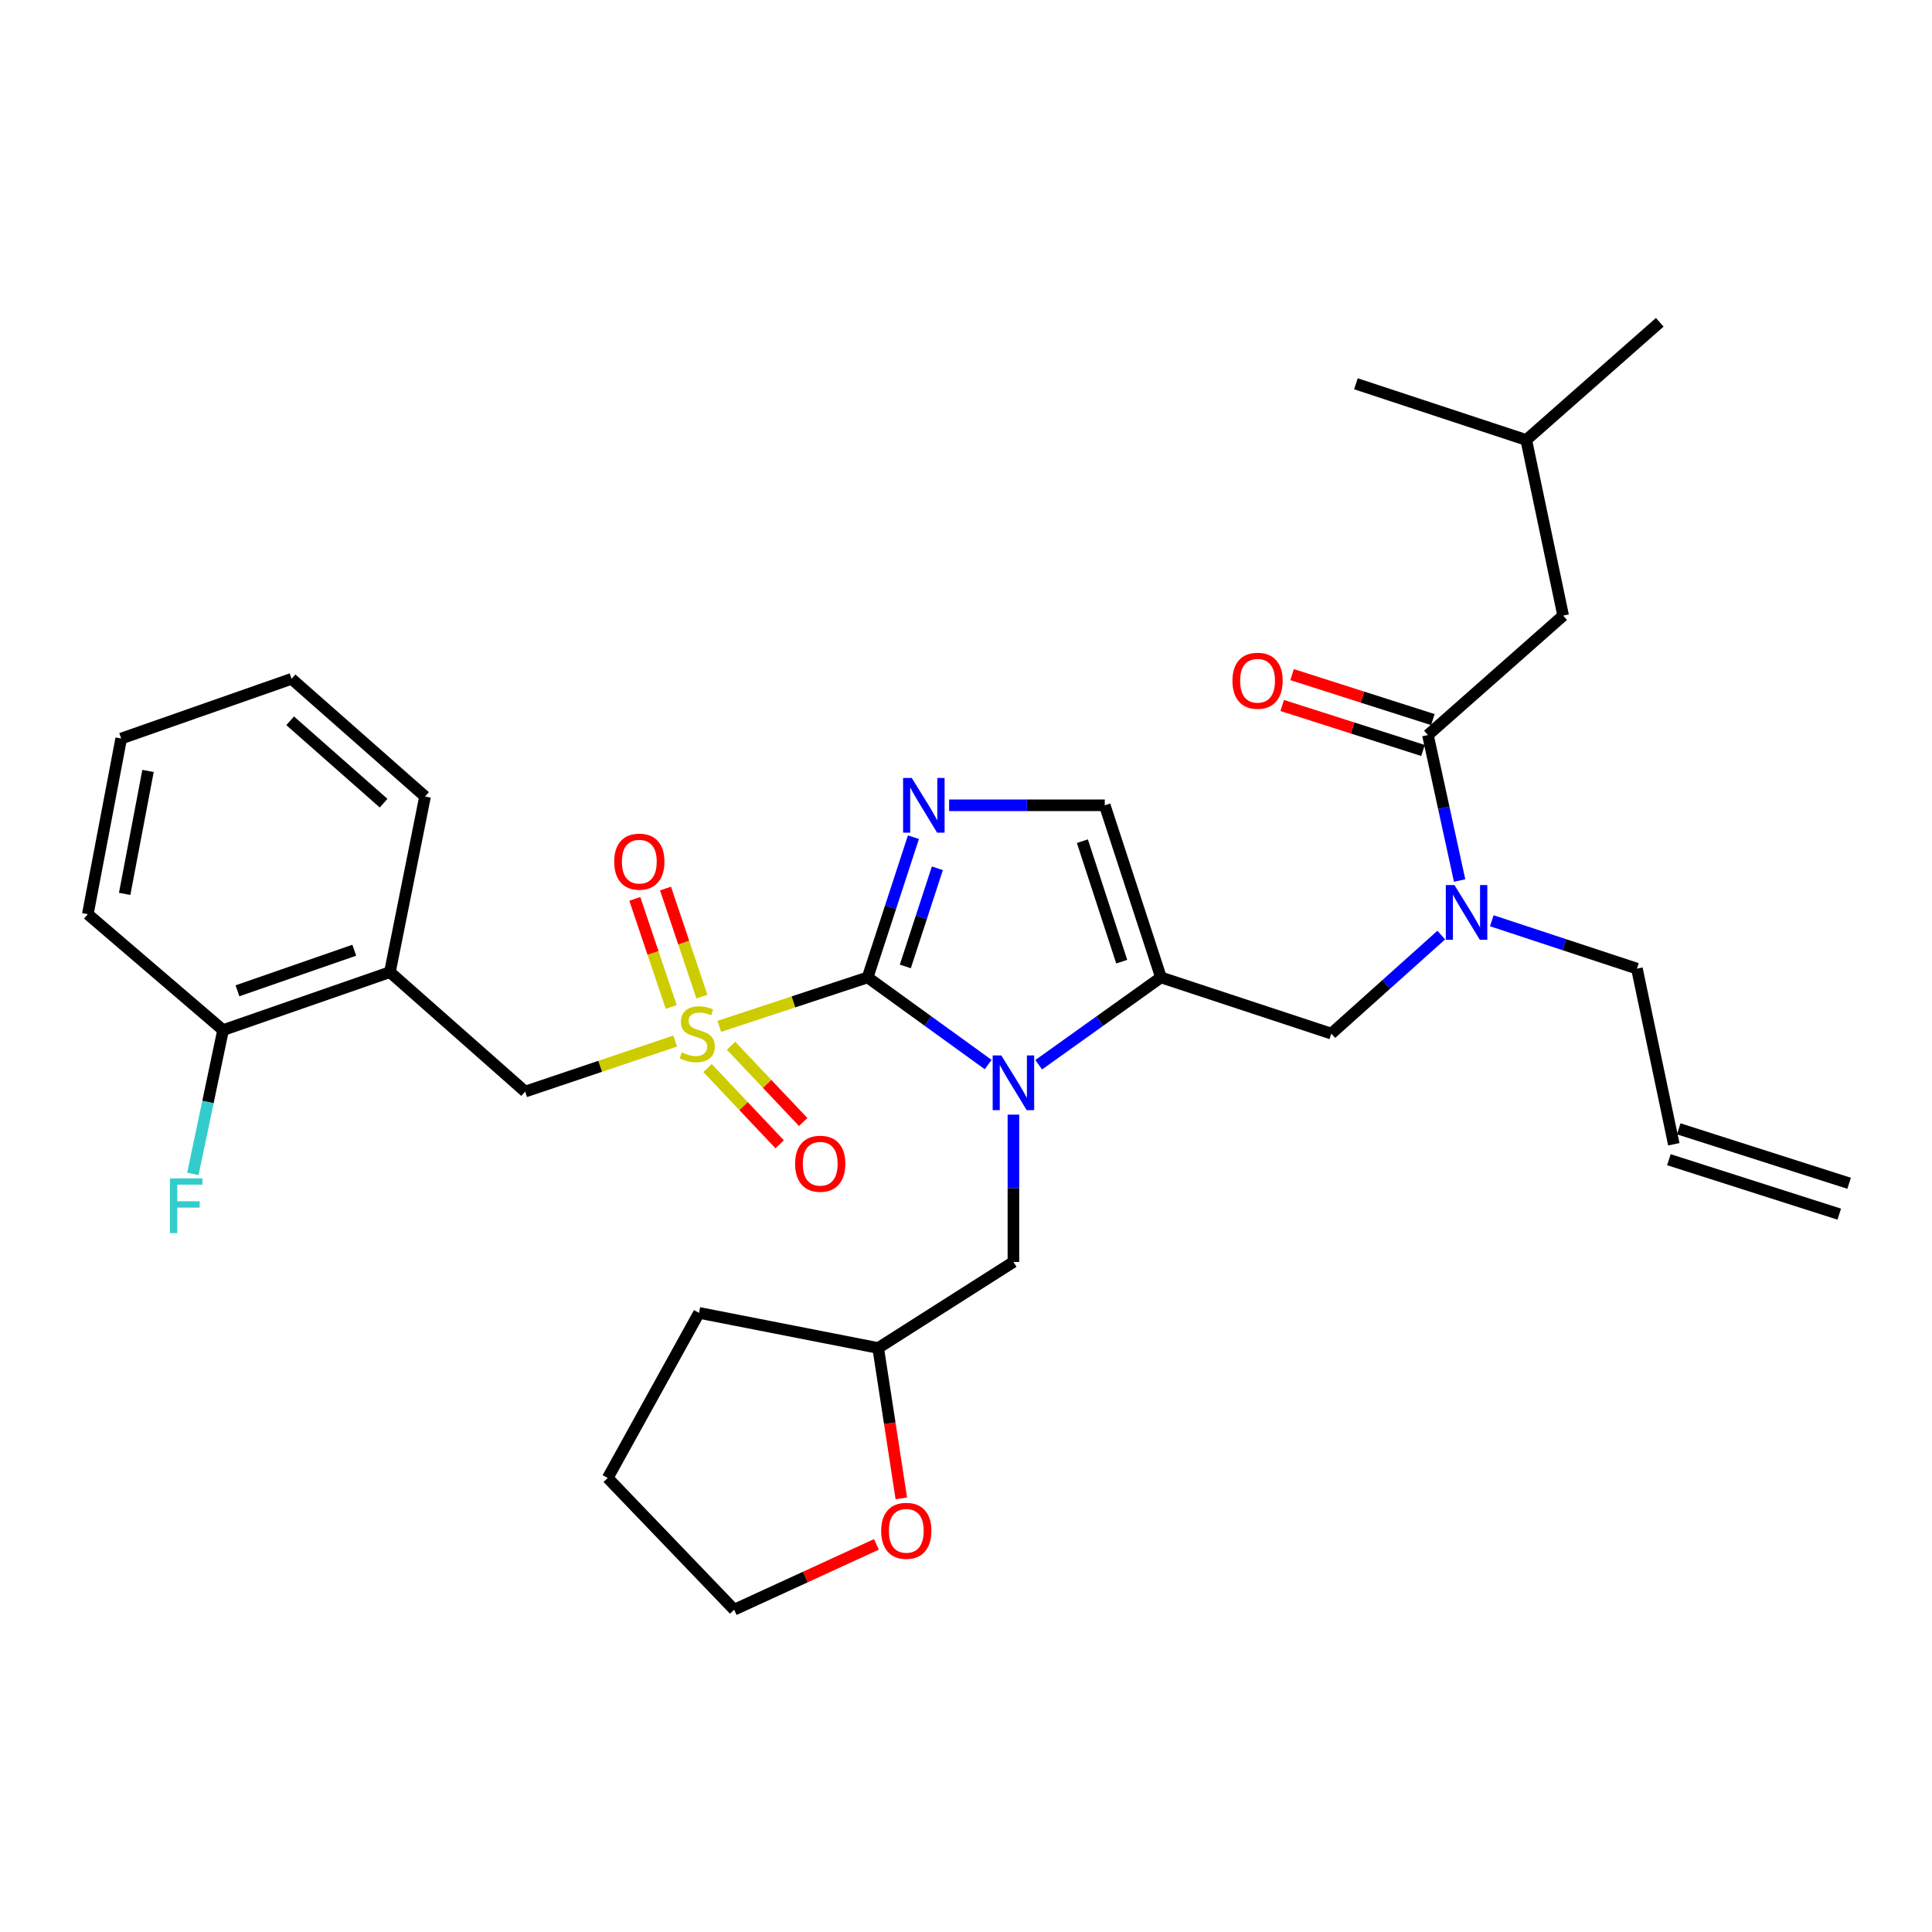 <?xml version='1.0' encoding='iso-8859-1'?>
<svg version='1.1' baseProfile='full'
              xmlns='http://www.w3.org/2000/svg'
                      xmlns:rdkit='http://www.rdkit.org/xml'
                      xmlns:xlink='http://www.w3.org/1999/xlink'
                  xml:space='preserve'
width='1000px' height='1000px' viewBox='0 0 1000 1000'>
<!-- END OF HEADER -->
<rect style='opacity:1.0;fill:#FFFFFF;stroke:none' width='1000' height='1000' x='0' y='0'> </rect>
<path class='bond-0' d='M 745.998,484.001 L 717.546,509.499' style='fill:none;fill-rule:evenodd;stroke:#0000FF;stroke-width:6px;stroke-linecap:butt;stroke-linejoin:miter;stroke-opacity:1' />
<path class='bond-0' d='M 717.546,509.499 L 689.093,534.997' style='fill:none;fill-rule:evenodd;stroke:#000000;stroke-width:6px;stroke-linecap:butt;stroke-linejoin:miter;stroke-opacity:1' />
<path class='bond-1' d='M 755.493,455.761 L 747.292,418.108' style='fill:none;fill-rule:evenodd;stroke:#0000FF;stroke-width:6px;stroke-linecap:butt;stroke-linejoin:miter;stroke-opacity:1' />
<path class='bond-1' d='M 747.292,418.108 L 739.092,380.454' style='fill:none;fill-rule:evenodd;stroke:#000000;stroke-width:6px;stroke-linecap:butt;stroke-linejoin:miter;stroke-opacity:1' />
<path class='bond-2' d='M 772.149,476.579 L 809.71,488.97' style='fill:none;fill-rule:evenodd;stroke:#0000FF;stroke-width:6px;stroke-linecap:butt;stroke-linejoin:miter;stroke-opacity:1' />
<path class='bond-2' d='M 809.71,488.97 L 847.271,501.36' style='fill:none;fill-rule:evenodd;stroke:#000000;stroke-width:6px;stroke-linecap:butt;stroke-linejoin:miter;stroke-opacity:1' />
<path class='bond-3' d='M 809.087,318.64 L 789.995,227.727' style='fill:none;fill-rule:evenodd;stroke:#000000;stroke-width:6px;stroke-linecap:butt;stroke-linejoin:miter;stroke-opacity:1' />
<path class='bond-4' d='M 809.087,318.64 L 739.092,380.454' style='fill:none;fill-rule:evenodd;stroke:#000000;stroke-width:6px;stroke-linecap:butt;stroke-linejoin:miter;stroke-opacity:1' />
<path class='bond-5' d='M 741.645,372.466 L 705.21,360.824' style='fill:none;fill-rule:evenodd;stroke:#000000;stroke-width:6px;stroke-linecap:butt;stroke-linejoin:miter;stroke-opacity:1' />
<path class='bond-5' d='M 705.21,360.824 L 668.776,349.182' style='fill:none;fill-rule:evenodd;stroke:#FF0000;stroke-width:6px;stroke-linecap:butt;stroke-linejoin:miter;stroke-opacity:1' />
<path class='bond-5' d='M 736.54,388.442 L 700.106,376.8' style='fill:none;fill-rule:evenodd;stroke:#000000;stroke-width:6px;stroke-linecap:butt;stroke-linejoin:miter;stroke-opacity:1' />
<path class='bond-5' d='M 700.106,376.8 L 663.671,365.159' style='fill:none;fill-rule:evenodd;stroke:#FF0000;stroke-width:6px;stroke-linecap:butt;stroke-linejoin:miter;stroke-opacity:1' />
<path class='bond-6' d='M 789.995,227.727 L 859.086,166.818' style='fill:none;fill-rule:evenodd;stroke:#000000;stroke-width:6px;stroke-linecap:butt;stroke-linejoin:miter;stroke-opacity:1' />
<path class='bond-7' d='M 789.995,227.727 L 701.821,198.638' style='fill:none;fill-rule:evenodd;stroke:#000000;stroke-width:6px;stroke-linecap:butt;stroke-linejoin:miter;stroke-opacity:1' />
<path class='bond-8' d='M 957.098,612.462 L 868.915,584.285' style='fill:none;fill-rule:evenodd;stroke:#000000;stroke-width:6px;stroke-linecap:butt;stroke-linejoin:miter;stroke-opacity:1' />
<path class='bond-8' d='M 951.993,628.438 L 863.81,600.261' style='fill:none;fill-rule:evenodd;stroke:#000000;stroke-width:6px;stroke-linecap:butt;stroke-linejoin:miter;stroke-opacity:1' />
<path class='bond-9' d='M 866.363,592.273 L 847.271,501.36' style='fill:none;fill-rule:evenodd;stroke:#000000;stroke-width:6px;stroke-linecap:butt;stroke-linejoin:miter;stroke-opacity:1' />
<path class='bond-10' d='M 372.307,531.236 L 410.697,518.572' style='fill:none;fill-rule:evenodd;stroke:#CCCC00;stroke-width:6px;stroke-linecap:butt;stroke-linejoin:miter;stroke-opacity:1' />
<path class='bond-10' d='M 410.697,518.572 L 449.088,505.907' style='fill:none;fill-rule:evenodd;stroke:#000000;stroke-width:6px;stroke-linecap:butt;stroke-linejoin:miter;stroke-opacity:1' />
<path class='bond-11' d='M 349.475,538.847 L 310.647,551.924' style='fill:none;fill-rule:evenodd;stroke:#CCCC00;stroke-width:6px;stroke-linecap:butt;stroke-linejoin:miter;stroke-opacity:1' />
<path class='bond-11' d='M 310.647,551.924 L 271.819,565' style='fill:none;fill-rule:evenodd;stroke:#000000;stroke-width:6px;stroke-linecap:butt;stroke-linejoin:miter;stroke-opacity:1' />
<path class='bond-12' d='M 363.308,515.851 L 353.891,487.881' style='fill:none;fill-rule:evenodd;stroke:#CCCC00;stroke-width:6px;stroke-linecap:butt;stroke-linejoin:miter;stroke-opacity:1' />
<path class='bond-12' d='M 353.891,487.881 L 344.474,459.91' style='fill:none;fill-rule:evenodd;stroke:#FF0000;stroke-width:6px;stroke-linecap:butt;stroke-linejoin:miter;stroke-opacity:1' />
<path class='bond-12' d='M 347.413,521.203 L 337.996,493.233' style='fill:none;fill-rule:evenodd;stroke:#CCCC00;stroke-width:6px;stroke-linecap:butt;stroke-linejoin:miter;stroke-opacity:1' />
<path class='bond-12' d='M 337.996,493.233 L 328.578,465.262' style='fill:none;fill-rule:evenodd;stroke:#FF0000;stroke-width:6px;stroke-linecap:butt;stroke-linejoin:miter;stroke-opacity:1' />
<path class='bond-13' d='M 366.208,552.806 L 384.881,572.544' style='fill:none;fill-rule:evenodd;stroke:#CCCC00;stroke-width:6px;stroke-linecap:butt;stroke-linejoin:miter;stroke-opacity:1' />
<path class='bond-13' d='M 384.881,572.544 L 403.553,592.283' style='fill:none;fill-rule:evenodd;stroke:#FF0000;stroke-width:6px;stroke-linecap:butt;stroke-linejoin:miter;stroke-opacity:1' />
<path class='bond-13' d='M 378.392,541.28 L 397.065,561.018' style='fill:none;fill-rule:evenodd;stroke:#CCCC00;stroke-width:6px;stroke-linecap:butt;stroke-linejoin:miter;stroke-opacity:1' />
<path class='bond-13' d='M 397.065,561.018 L 415.737,580.757' style='fill:none;fill-rule:evenodd;stroke:#FF0000;stroke-width:6px;stroke-linecap:butt;stroke-linejoin:miter;stroke-opacity:1' />
<path class='bond-14' d='M 271.819,565 L 201.824,503.177' style='fill:none;fill-rule:evenodd;stroke:#000000;stroke-width:6px;stroke-linecap:butt;stroke-linejoin:miter;stroke-opacity:1' />
<path class='bond-15' d='M 201.824,503.177 L 115.458,533.18' style='fill:none;fill-rule:evenodd;stroke:#000000;stroke-width:6px;stroke-linecap:butt;stroke-linejoin:miter;stroke-opacity:1' />
<path class='bond-15' d='M 183.366,491.835 L 122.91,512.837' style='fill:none;fill-rule:evenodd;stroke:#000000;stroke-width:6px;stroke-linecap:butt;stroke-linejoin:miter;stroke-opacity:1' />
<path class='bond-16' d='M 201.824,503.177 L 220.003,412.274' style='fill:none;fill-rule:evenodd;stroke:#000000;stroke-width:6px;stroke-linecap:butt;stroke-linejoin:miter;stroke-opacity:1' />
<path class='bond-17' d='M 115.458,533.18 L 107.643,570.396' style='fill:none;fill-rule:evenodd;stroke:#000000;stroke-width:6px;stroke-linecap:butt;stroke-linejoin:miter;stroke-opacity:1' />
<path class='bond-17' d='M 107.643,570.396 L 99.828,607.611' style='fill:none;fill-rule:evenodd;stroke:#33CCCC;stroke-width:6px;stroke-linecap:butt;stroke-linejoin:miter;stroke-opacity:1' />
<path class='bond-18' d='M 115.458,533.18 L 45.455,473.184' style='fill:none;fill-rule:evenodd;stroke:#000000;stroke-width:6px;stroke-linecap:butt;stroke-linejoin:miter;stroke-opacity:1' />
<path class='bond-19' d='M 537.629,551.106 L 569.27,528.507' style='fill:none;fill-rule:evenodd;stroke:#0000FF;stroke-width:6px;stroke-linecap:butt;stroke-linejoin:miter;stroke-opacity:1' />
<path class='bond-19' d='M 569.27,528.507 L 600.911,505.907' style='fill:none;fill-rule:evenodd;stroke:#000000;stroke-width:6px;stroke-linecap:butt;stroke-linejoin:miter;stroke-opacity:1' />
<path class='bond-20' d='M 511.475,551.007 L 480.282,528.457' style='fill:none;fill-rule:evenodd;stroke:#0000FF;stroke-width:6px;stroke-linecap:butt;stroke-linejoin:miter;stroke-opacity:1' />
<path class='bond-20' d='M 480.282,528.457 L 449.088,505.907' style='fill:none;fill-rule:evenodd;stroke:#000000;stroke-width:6px;stroke-linecap:butt;stroke-linejoin:miter;stroke-opacity:1' />
<path class='bond-21' d='M 524.543,576.931 L 524.543,615.057' style='fill:none;fill-rule:evenodd;stroke:#0000FF;stroke-width:6px;stroke-linecap:butt;stroke-linejoin:miter;stroke-opacity:1' />
<path class='bond-21' d='M 524.543,615.057 L 524.543,653.183' style='fill:none;fill-rule:evenodd;stroke:#000000;stroke-width:6px;stroke-linecap:butt;stroke-linejoin:miter;stroke-opacity:1' />
<path class='bond-22' d='M 600.911,505.907 L 571.821,416.821' style='fill:none;fill-rule:evenodd;stroke:#000000;stroke-width:6px;stroke-linecap:butt;stroke-linejoin:miter;stroke-opacity:1' />
<path class='bond-22' d='M 580.604,497.751 L 560.241,435.39' style='fill:none;fill-rule:evenodd;stroke:#000000;stroke-width:6px;stroke-linecap:butt;stroke-linejoin:miter;stroke-opacity:1' />
<path class='bond-23' d='M 600.911,505.907 L 689.093,534.997' style='fill:none;fill-rule:evenodd;stroke:#000000;stroke-width:6px;stroke-linecap:butt;stroke-linejoin:miter;stroke-opacity:1' />
<path class='bond-24' d='M 571.821,416.821 L 531.54,416.821' style='fill:none;fill-rule:evenodd;stroke:#000000;stroke-width:6px;stroke-linecap:butt;stroke-linejoin:miter;stroke-opacity:1' />
<path class='bond-24' d='M 531.54,416.821 L 491.259,416.821' style='fill:none;fill-rule:evenodd;stroke:#0000FF;stroke-width:6px;stroke-linecap:butt;stroke-linejoin:miter;stroke-opacity:1' />
<path class='bond-25' d='M 472.789,433.324 L 460.939,469.616' style='fill:none;fill-rule:evenodd;stroke:#0000FF;stroke-width:6px;stroke-linecap:butt;stroke-linejoin:miter;stroke-opacity:1' />
<path class='bond-25' d='M 460.939,469.616 L 449.088,505.907' style='fill:none;fill-rule:evenodd;stroke:#000000;stroke-width:6px;stroke-linecap:butt;stroke-linejoin:miter;stroke-opacity:1' />
<path class='bond-25' d='M 485.177,449.417 L 476.882,474.822' style='fill:none;fill-rule:evenodd;stroke:#0000FF;stroke-width:6px;stroke-linecap:butt;stroke-linejoin:miter;stroke-opacity:1' />
<path class='bond-25' d='M 476.882,474.822 L 468.587,500.226' style='fill:none;fill-rule:evenodd;stroke:#000000;stroke-width:6px;stroke-linecap:butt;stroke-linejoin:miter;stroke-opacity:1' />
<path class='bond-26' d='M 466.522,775.557 L 460.535,736.639' style='fill:none;fill-rule:evenodd;stroke:#FF0000;stroke-width:6px;stroke-linecap:butt;stroke-linejoin:miter;stroke-opacity:1' />
<path class='bond-26' d='M 460.535,736.639 L 454.548,697.722' style='fill:none;fill-rule:evenodd;stroke:#000000;stroke-width:6px;stroke-linecap:butt;stroke-linejoin:miter;stroke-opacity:1' />
<path class='bond-27' d='M 453.642,799.364 L 416.82,816.273' style='fill:none;fill-rule:evenodd;stroke:#FF0000;stroke-width:6px;stroke-linecap:butt;stroke-linejoin:miter;stroke-opacity:1' />
<path class='bond-27' d='M 416.82,816.273 L 379.997,833.182' style='fill:none;fill-rule:evenodd;stroke:#000000;stroke-width:6px;stroke-linecap:butt;stroke-linejoin:miter;stroke-opacity:1' />
<path class='bond-28' d='M 454.548,697.722 L 524.543,653.183' style='fill:none;fill-rule:evenodd;stroke:#000000;stroke-width:6px;stroke-linecap:butt;stroke-linejoin:miter;stroke-opacity:1' />
<path class='bond-29' d='M 454.548,697.722 L 361.818,679.543' style='fill:none;fill-rule:evenodd;stroke:#000000;stroke-width:6px;stroke-linecap:butt;stroke-linejoin:miter;stroke-opacity:1' />
<path class='bond-30' d='M 379.997,833.182 L 314.55,764.995' style='fill:none;fill-rule:evenodd;stroke:#000000;stroke-width:6px;stroke-linecap:butt;stroke-linejoin:miter;stroke-opacity:1' />
<path class='bond-31' d='M 361.818,679.543 L 314.55,764.995' style='fill:none;fill-rule:evenodd;stroke:#000000;stroke-width:6px;stroke-linecap:butt;stroke-linejoin:miter;stroke-opacity:1' />
<path class='bond-32' d='M 220.003,412.274 L 150.912,351.364' style='fill:none;fill-rule:evenodd;stroke:#000000;stroke-width:6px;stroke-linecap:butt;stroke-linejoin:miter;stroke-opacity:1' />
<path class='bond-32' d='M 198.548,415.718 L 150.185,373.081' style='fill:none;fill-rule:evenodd;stroke:#000000;stroke-width:6px;stroke-linecap:butt;stroke-linejoin:miter;stroke-opacity:1' />
<path class='bond-33' d='M 45.455,473.184 L 62.73,382.271' style='fill:none;fill-rule:evenodd;stroke:#000000;stroke-width:6px;stroke-linecap:butt;stroke-linejoin:miter;stroke-opacity:1' />
<path class='bond-33' d='M 64.523,462.678 L 76.615,399.039' style='fill:none;fill-rule:evenodd;stroke:#000000;stroke-width:6px;stroke-linecap:butt;stroke-linejoin:miter;stroke-opacity:1' />
<path class='bond-34' d='M 150.912,351.364 L 62.73,382.271' style='fill:none;fill-rule:evenodd;stroke:#000000;stroke-width:6px;stroke-linecap:butt;stroke-linejoin:miter;stroke-opacity:1' />
<path  class='atom-0' d='M 752.828 458.111
L 762.108 473.111
Q 763.028 474.591, 764.508 477.271
Q 765.988 479.951, 766.068 480.111
L 766.068 458.111
L 769.828 458.111
L 769.828 486.431
L 765.948 486.431
L 755.988 470.031
Q 754.828 468.111, 753.588 465.911
Q 752.388 463.711, 752.028 463.031
L 752.028 486.431
L 748.348 486.431
L 748.348 458.111
L 752.828 458.111
' fill='#0000FF'/>
<path  class='atom-3' d='M 637.91 352.357
Q 637.91 345.557, 641.27 341.757
Q 644.63 337.957, 650.91 337.957
Q 657.19 337.957, 660.55 341.757
Q 663.91 345.557, 663.91 352.357
Q 663.91 359.237, 660.51 363.157
Q 657.11 367.037, 650.91 367.037
Q 644.67 367.037, 641.27 363.157
Q 637.91 359.277, 637.91 352.357
M 650.91 363.837
Q 655.23 363.837, 657.55 360.957
Q 659.91 358.037, 659.91 352.357
Q 659.91 346.797, 657.55 343.997
Q 655.23 341.157, 650.91 341.157
Q 646.59 341.157, 644.23 343.957
Q 641.91 346.757, 641.91 352.357
Q 641.91 358.077, 644.23 360.957
Q 646.59 363.837, 650.91 363.837
' fill='#FF0000'/>
<path  class='atom-8' d='M 352.905 544.717
Q 353.225 544.837, 354.545 545.397
Q 355.865 545.957, 357.305 546.317
Q 358.785 546.637, 360.225 546.637
Q 362.905 546.637, 364.465 545.357
Q 366.025 544.037, 366.025 541.757
Q 366.025 540.197, 365.225 539.237
Q 364.465 538.277, 363.265 537.757
Q 362.065 537.237, 360.065 536.637
Q 357.545 535.877, 356.025 535.157
Q 354.545 534.437, 353.465 532.917
Q 352.425 531.397, 352.425 528.837
Q 352.425 525.277, 354.825 523.077
Q 357.265 520.877, 362.065 520.877
Q 365.345 520.877, 369.065 522.437
L 368.145 525.517
Q 364.745 524.117, 362.185 524.117
Q 359.425 524.117, 357.905 525.277
Q 356.385 526.397, 356.425 528.357
Q 356.425 529.877, 357.185 530.797
Q 357.985 531.717, 359.105 532.237
Q 360.265 532.757, 362.185 533.357
Q 364.745 534.157, 366.265 534.957
Q 367.785 535.757, 368.865 537.397
Q 369.985 538.997, 369.985 541.757
Q 369.985 545.677, 367.345 547.797
Q 364.745 549.877, 360.385 549.877
Q 357.865 549.877, 355.945 549.317
Q 354.065 548.797, 351.825 547.877
L 352.905 544.717
' fill='#CCCC00'/>
<path  class='atom-10' d='M 317.912 445.991
Q 317.912 439.191, 321.272 435.391
Q 324.632 431.591, 330.912 431.591
Q 337.192 431.591, 340.552 435.391
Q 343.912 439.191, 343.912 445.991
Q 343.912 452.871, 340.512 456.791
Q 337.112 460.671, 330.912 460.671
Q 324.672 460.671, 321.272 456.791
Q 317.912 452.911, 317.912 445.991
M 330.912 457.471
Q 335.232 457.471, 337.552 454.591
Q 339.912 451.671, 339.912 445.991
Q 339.912 440.431, 337.552 437.631
Q 335.232 434.791, 330.912 434.791
Q 326.592 434.791, 324.232 437.591
Q 321.912 440.391, 321.912 445.991
Q 321.912 451.711, 324.232 454.591
Q 326.592 457.471, 330.912 457.471
' fill='#FF0000'/>
<path  class='atom-11' d='M 411.545 602.351
Q 411.545 595.551, 414.905 591.751
Q 418.265 587.951, 424.545 587.951
Q 430.825 587.951, 434.185 591.751
Q 437.545 595.551, 437.545 602.351
Q 437.545 609.231, 434.145 613.151
Q 430.745 617.031, 424.545 617.031
Q 418.305 617.031, 414.905 613.151
Q 411.545 609.271, 411.545 602.351
M 424.545 613.831
Q 428.865 613.831, 431.185 610.951
Q 433.545 608.031, 433.545 602.351
Q 433.545 596.791, 431.185 593.991
Q 428.865 591.151, 424.545 591.151
Q 420.225 591.151, 417.865 593.951
Q 415.545 596.751, 415.545 602.351
Q 415.545 608.071, 417.865 610.951
Q 420.225 613.831, 424.545 613.831
' fill='#FF0000'/>
<path  class='atom-14' d='M 518.283 546.293
L 527.563 561.293
Q 528.483 562.773, 529.963 565.453
Q 531.443 568.133, 531.523 568.293
L 531.523 546.293
L 535.283 546.293
L 535.283 574.613
L 531.403 574.613
L 521.443 558.213
Q 520.283 556.293, 519.043 554.093
Q 517.843 551.893, 517.483 551.213
L 517.483 574.613
L 513.803 574.613
L 513.803 546.293
L 518.283 546.293
' fill='#0000FF'/>
<path  class='atom-17' d='M 471.918 402.661
L 481.198 417.661
Q 482.118 419.141, 483.598 421.821
Q 485.078 424.501, 485.158 424.661
L 485.158 402.661
L 488.918 402.661
L 488.918 430.981
L 485.038 430.981
L 475.078 414.581
Q 473.918 412.661, 472.678 410.461
Q 471.478 408.261, 471.118 407.581
L 471.118 430.981
L 467.438 430.981
L 467.438 402.661
L 471.918 402.661
' fill='#0000FF'/>
<path  class='atom-19' d='M 456.093 792.348
Q 456.093 785.548, 459.453 781.748
Q 462.813 777.948, 469.093 777.948
Q 475.373 777.948, 478.733 781.748
Q 482.093 785.548, 482.093 792.348
Q 482.093 799.228, 478.693 803.148
Q 475.293 807.028, 469.093 807.028
Q 462.853 807.028, 459.453 803.148
Q 456.093 799.268, 456.093 792.348
M 469.093 803.828
Q 473.413 803.828, 475.733 800.948
Q 478.093 798.028, 478.093 792.348
Q 478.093 786.788, 475.733 783.988
Q 473.413 781.148, 469.093 781.148
Q 464.773 781.148, 462.413 783.948
Q 460.093 786.748, 460.093 792.348
Q 460.093 798.068, 462.413 800.948
Q 464.773 803.828, 469.093 803.828
' fill='#FF0000'/>
<path  class='atom-26' d='M 87.947 609.933
L 104.786 609.933
L 104.786 613.173
L 91.746 613.173
L 91.746 621.773
L 103.346 621.773
L 103.346 625.053
L 91.746 625.053
L 91.746 638.253
L 87.947 638.253
L 87.947 609.933
' fill='#33CCCC'/>
</svg>
